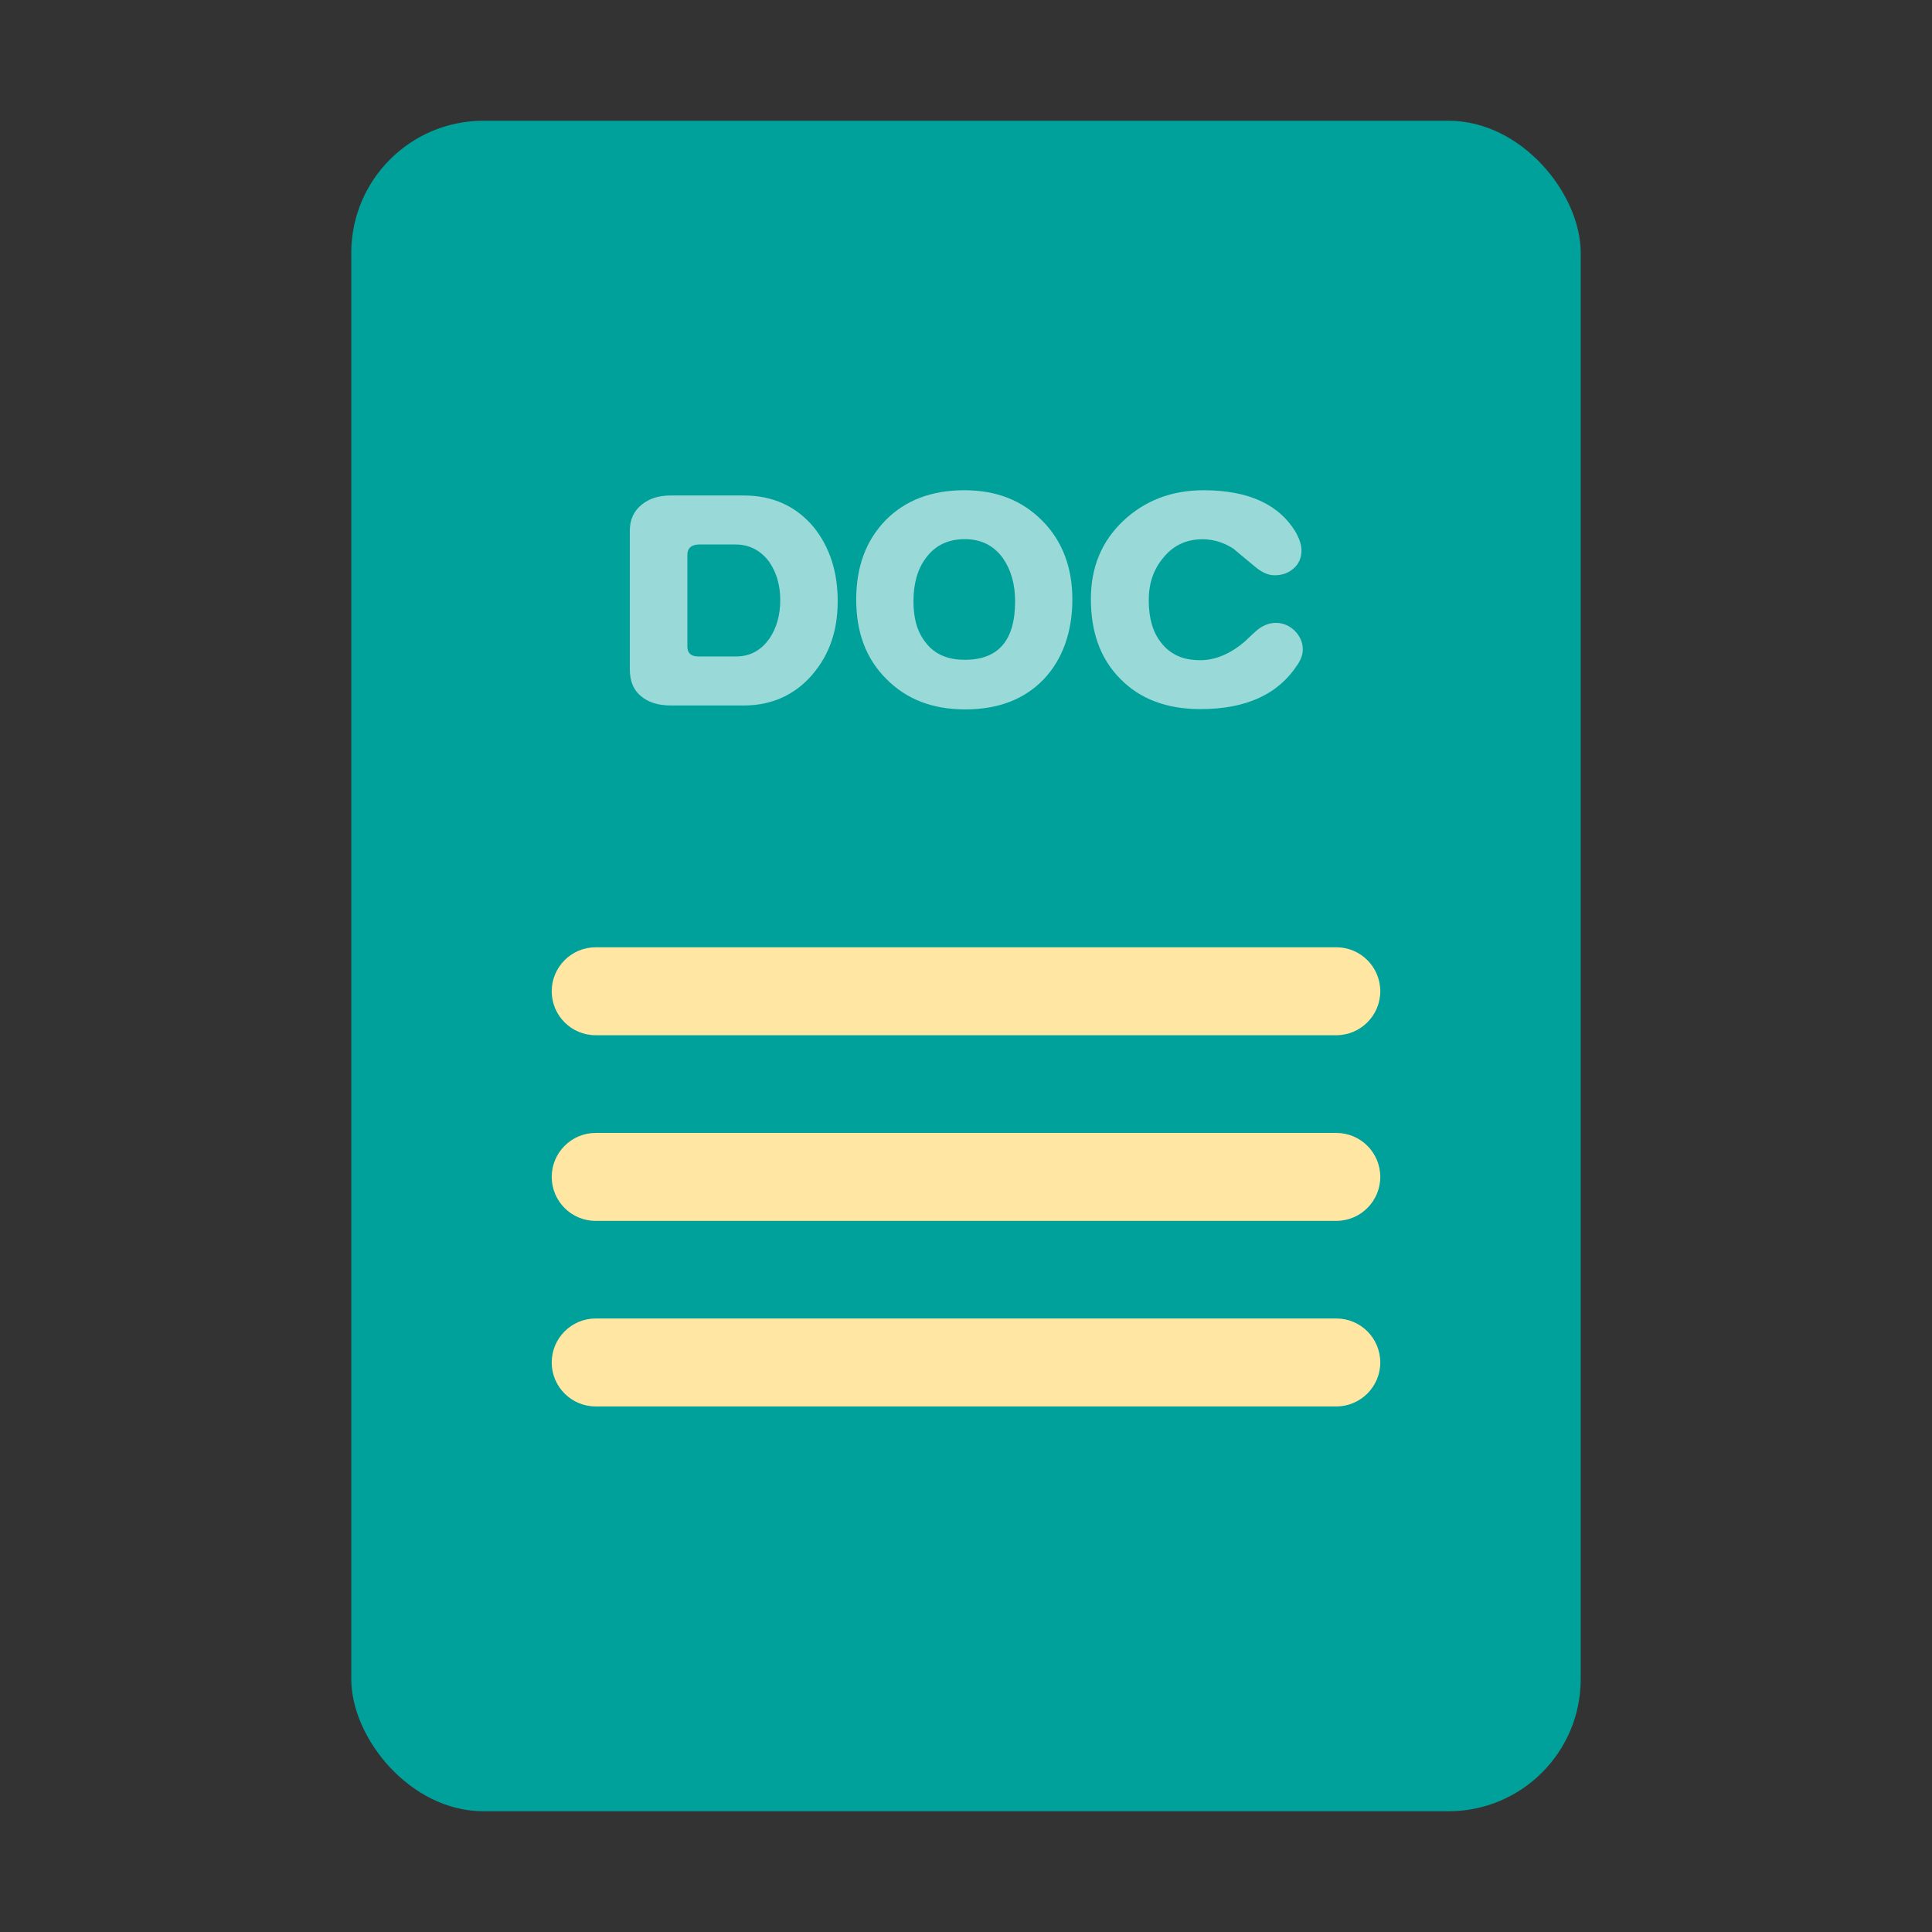 <?xml version="1.0" encoding="UTF-8"?><svg id="_外框" xmlns="http://www.w3.org/2000/svg" xmlns:xlink="http://www.w3.org/1999/xlink" viewBox="0 0 192 192"><rect x="0" y="0" width="192" height="192" fill="#333333" stroke="none"/><defs><style>.cls-1{fill:none;}.cls-2{clip-path:url(#clippath);}.cls-3{fill:#fff;}.cls-4{fill:#ffe7a3;}.cls-5{fill:#00a19b;}.cls-6{opacity:.6;}</style><clipPath id="clippath"><rect class="cls-1" width="192" height="192"/></clipPath></defs><g class="cls-2"><g><rect class="cls-5" x="34.91" y="12" width="122.18" height="168" rx="13.13" ry="13.13"/><g class="cls-6"><path class="cls-3" d="M80.79,66.98c-1.76,2.07-4.08,3.13-6.88,3.13h-7.24c-1.22,0-2.22-.3-2.95-.91-.76-.61-1.13-1.49-1.13-2.71v-13.75c0-1.1,.4-1.98,1.22-2.62,.73-.58,1.67-.88,2.83-.88h7.27c2.89,0,5.2,1.06,6.94,3.13,1.58,1.95,2.4,4.41,2.4,7.36s-.82,5.29-2.46,7.24Zm-4.32-11.11c-.85-1.16-1.98-1.76-3.38-1.76h-3.59c-.79,0-1.19,.37-1.19,1.03v9.1c0,.67,.37,1,1.1,1h3.71c1.4,0,2.5-.58,3.35-1.79,.7-1.03,1.07-2.31,1.07-3.8s-.37-2.74-1.07-3.77Z"/><path class="cls-3" d="M103.71,67.52c-1.92,1.98-4.5,2.98-7.79,2.98s-5.87-1.03-7.85-3.04c-2.01-2.01-2.98-4.62-2.98-7.88s.97-5.87,2.92-7.88c1.95-1.98,4.56-2.98,7.82-2.98s5.78,1.04,7.76,3.04,2.98,4.62,2.98,7.82-.97,5.96-2.86,7.94Zm-4.02-12.02c-.91-1.28-2.19-1.92-3.8-1.92-1.7,0-2.98,.64-3.89,1.89-.82,1.1-1.22,2.53-1.22,4.29s.4,3.1,1.25,4.14c.88,1.13,2.16,1.67,3.86,1.67,3.32,0,4.99-1.92,4.99-5.81,0-1.7-.4-3.1-1.19-4.26Z"/><path class="cls-3" d="M128.94,66.06c-1.89,2.92-5.08,4.41-9.64,4.41-3.35,0-5.99-1-7.94-2.98-1.98-1.98-2.95-4.62-2.95-7.97,0-3.13,1.06-5.72,3.22-7.76,2.13-2.01,4.81-3.04,7.97-3.04,4.5,0,7.58,1.43,9.22,4.26,.33,.61,.52,1.19,.52,1.73,0,.73-.27,1.34-.79,1.79-.52,.46-1.16,.67-1.89,.67-.64,0-1.31-.3-2.04-.94-1.34-1.1-2.01-1.67-2.04-1.7-.94-.61-1.98-.94-3.07-.94-1.64,0-2.95,.64-3.92,1.86-.97,1.16-1.43,2.56-1.43,4.2,0,1.76,.4,3.17,1.22,4.2,.91,1.19,2.19,1.76,3.89,1.76,1.49,0,2.98-.61,4.44-1.86,.21-.21,.58-.55,1.07-1,.61-.55,1.28-.85,2.01-.85s1.34,.27,1.89,.79c.52,.55,.79,1.16,.79,1.86,0,.49-.18,.97-.52,1.52Z"/></g><path class="cls-4" d="M132.8,102.88H59.2c-2.42,0-4.37-1.96-4.37-4.37s1.96-4.37,4.37-4.37h73.6c2.42,0,4.37,1.96,4.37,4.37s-1.96,4.37-4.37,4.37Z"/><path class="cls-4" d="M132.8,121.33H59.2c-2.42,0-4.37-1.96-4.37-4.37s1.96-4.37,4.37-4.37h73.6c2.42,0,4.37,1.96,4.37,4.37s-1.96,4.37-4.37,4.37Z"/><path class="cls-4" d="M132.8,139.77H59.2c-2.42,0-4.37-1.96-4.37-4.37s1.96-4.37,4.37-4.37h73.6c2.42,0,4.37,1.96,4.37,4.37s-1.96,4.37-4.37,4.37Z"/></g></g></svg>